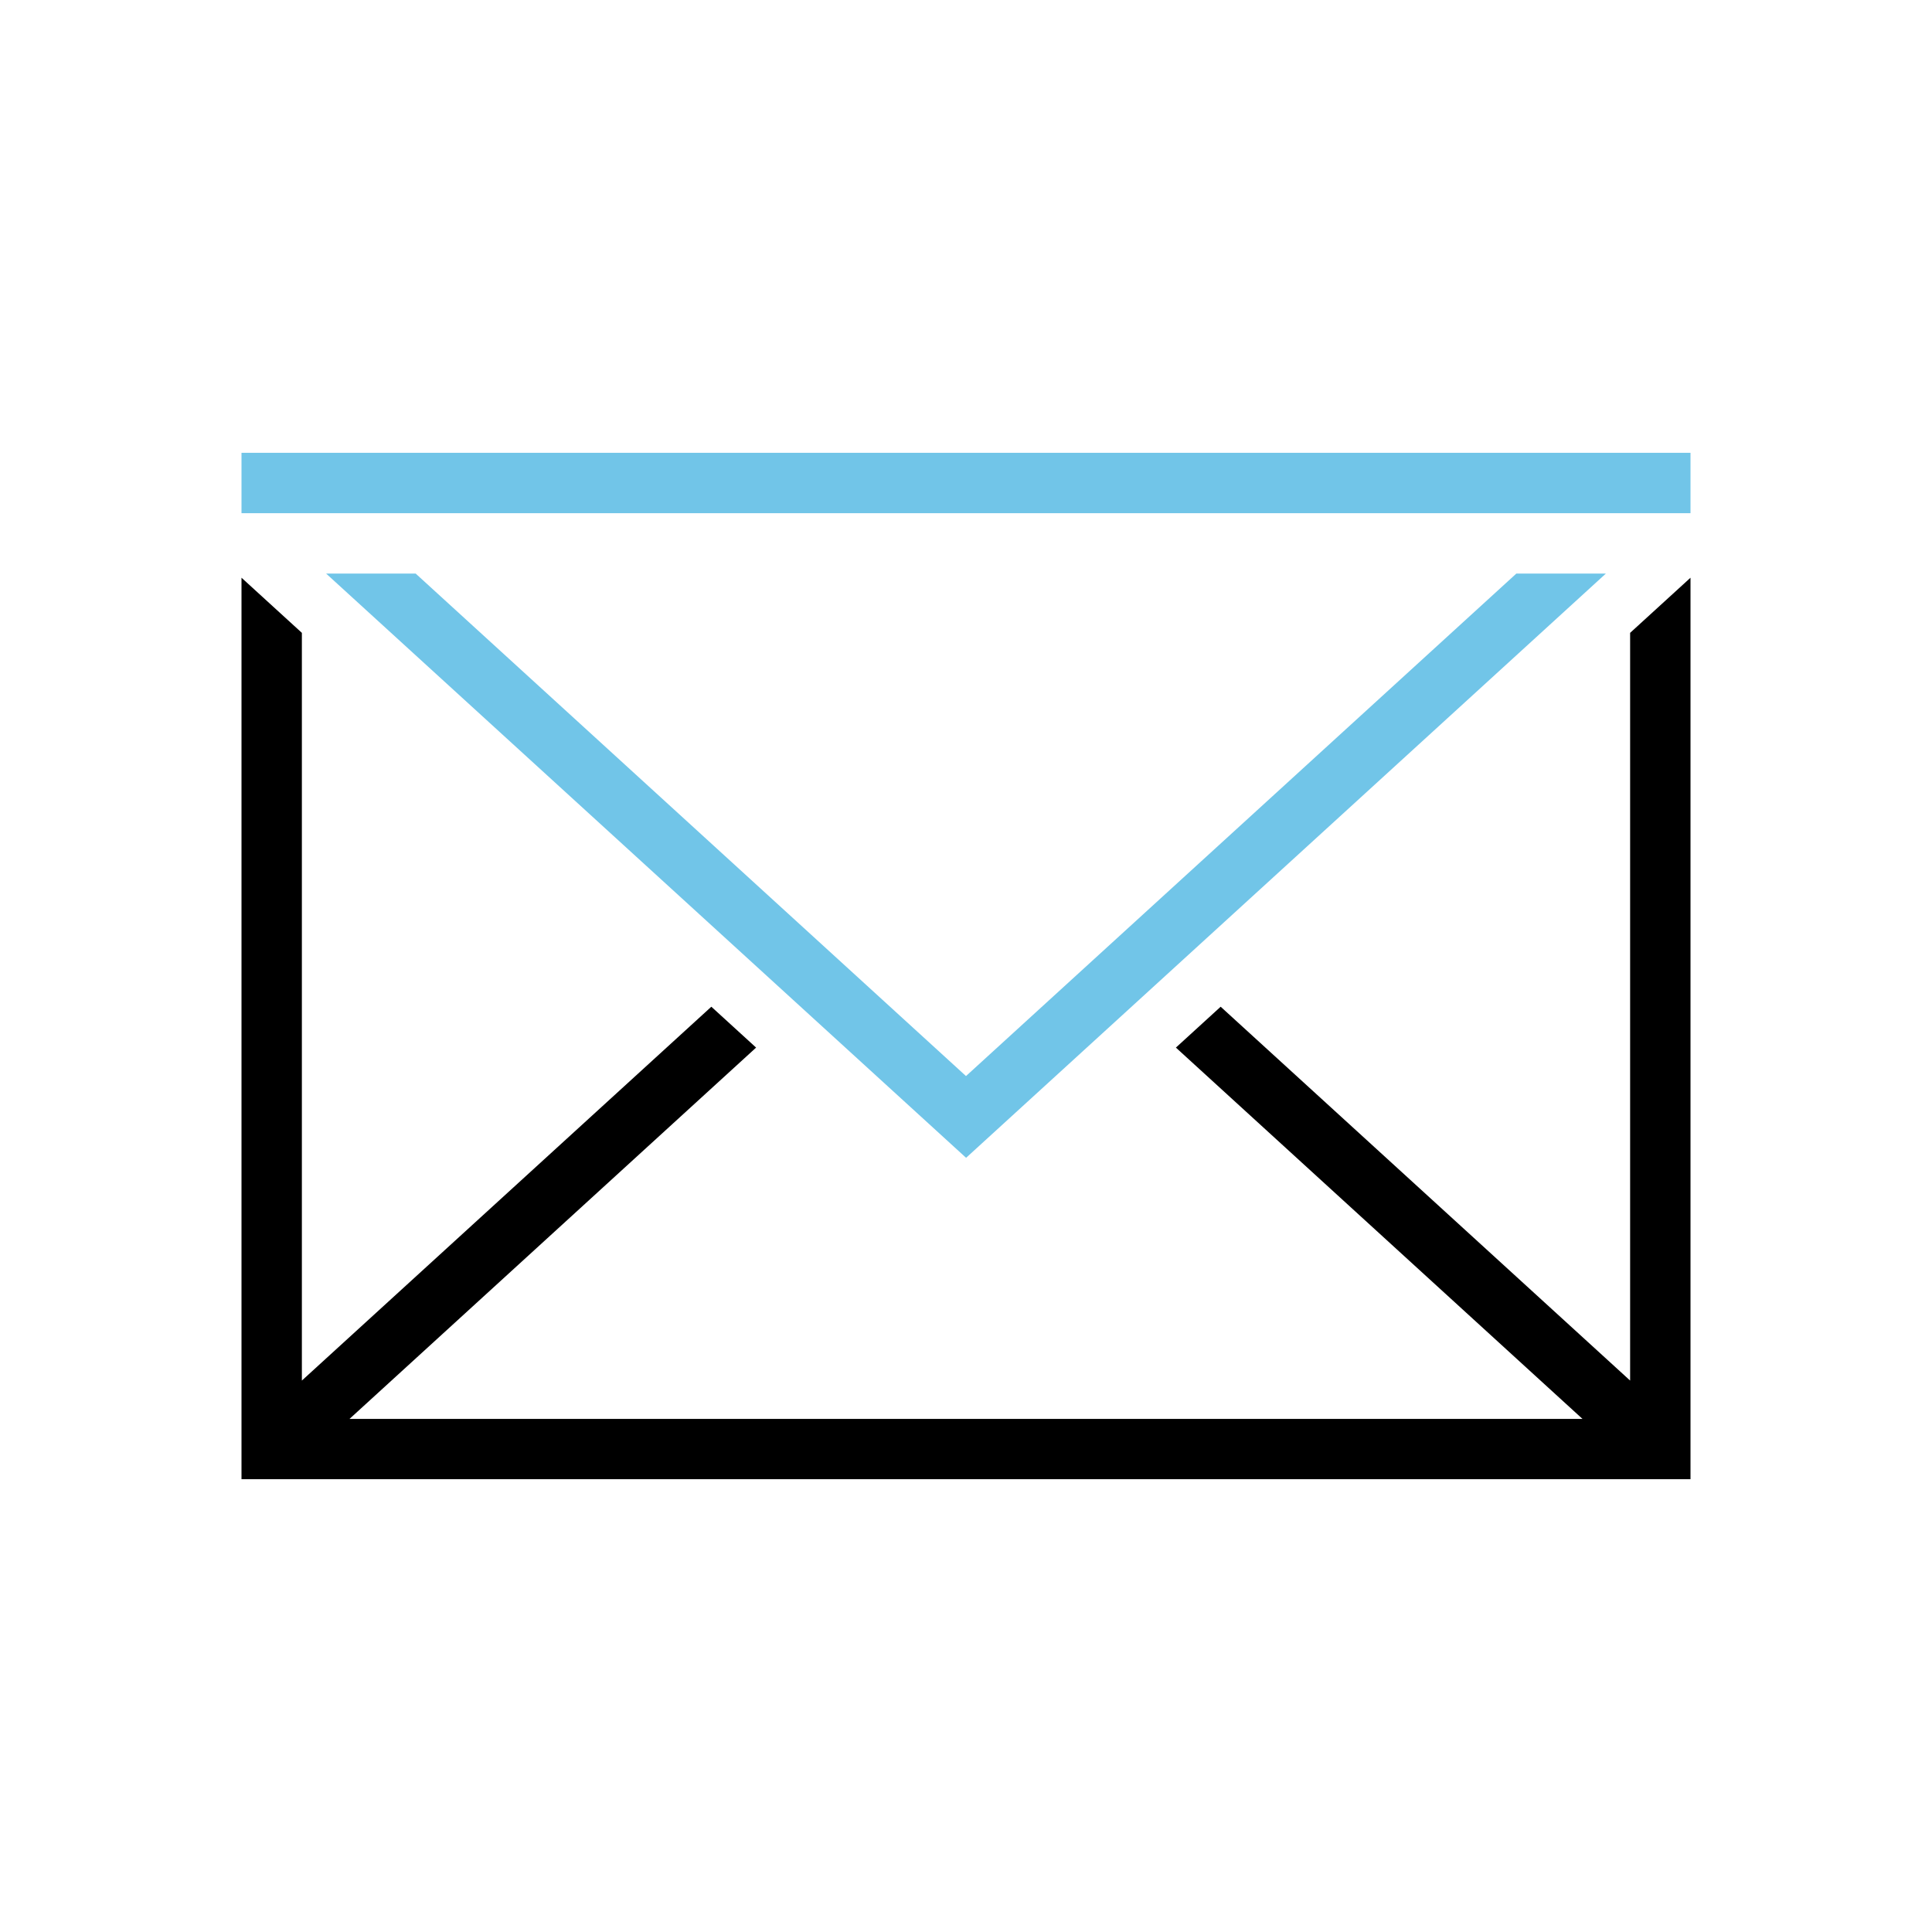 <svg xmlns="http://www.w3.org/2000/svg" width="64" height="64" viewBox="0 0 64 64">
  <g id="direct-mail" transform="translate(-842 -639)">
    <g id="Group_3587" data-name="Group 3587" transform="translate(850 654.059)">
      <path id="Path_8313" data-name="Path 8313" d="M82.639,76,64.408,92.646,46.177,76H43.211l21.2,19.354L85.605,76Z" transform="translate(-40.408 -72.059)" fill="#71c5e8"/>
      <rect id="Rectangle_247" data-name="Rectangle 247" width="48" height="2" transform="translate(0 -0.059)" fill="#71c5e8"/>
      <path id="Path_8314" data-name="Path 8314" d="M78,78.377v24.769L64.436,90.762l-1.483,1.354,13.469,12.3H35.578l13.469-12.3-1.483-1.354L34,103.146V78.377l-2-1.826v29.862H80V76.551Z" transform="translate(-32 -72.472)"/>
    </g>
    <rect id="Rectangle_248" data-name="Rectangle 248" width="64" height="64" transform="translate(842 639)" fill="none"/>
  </g>
</svg>
